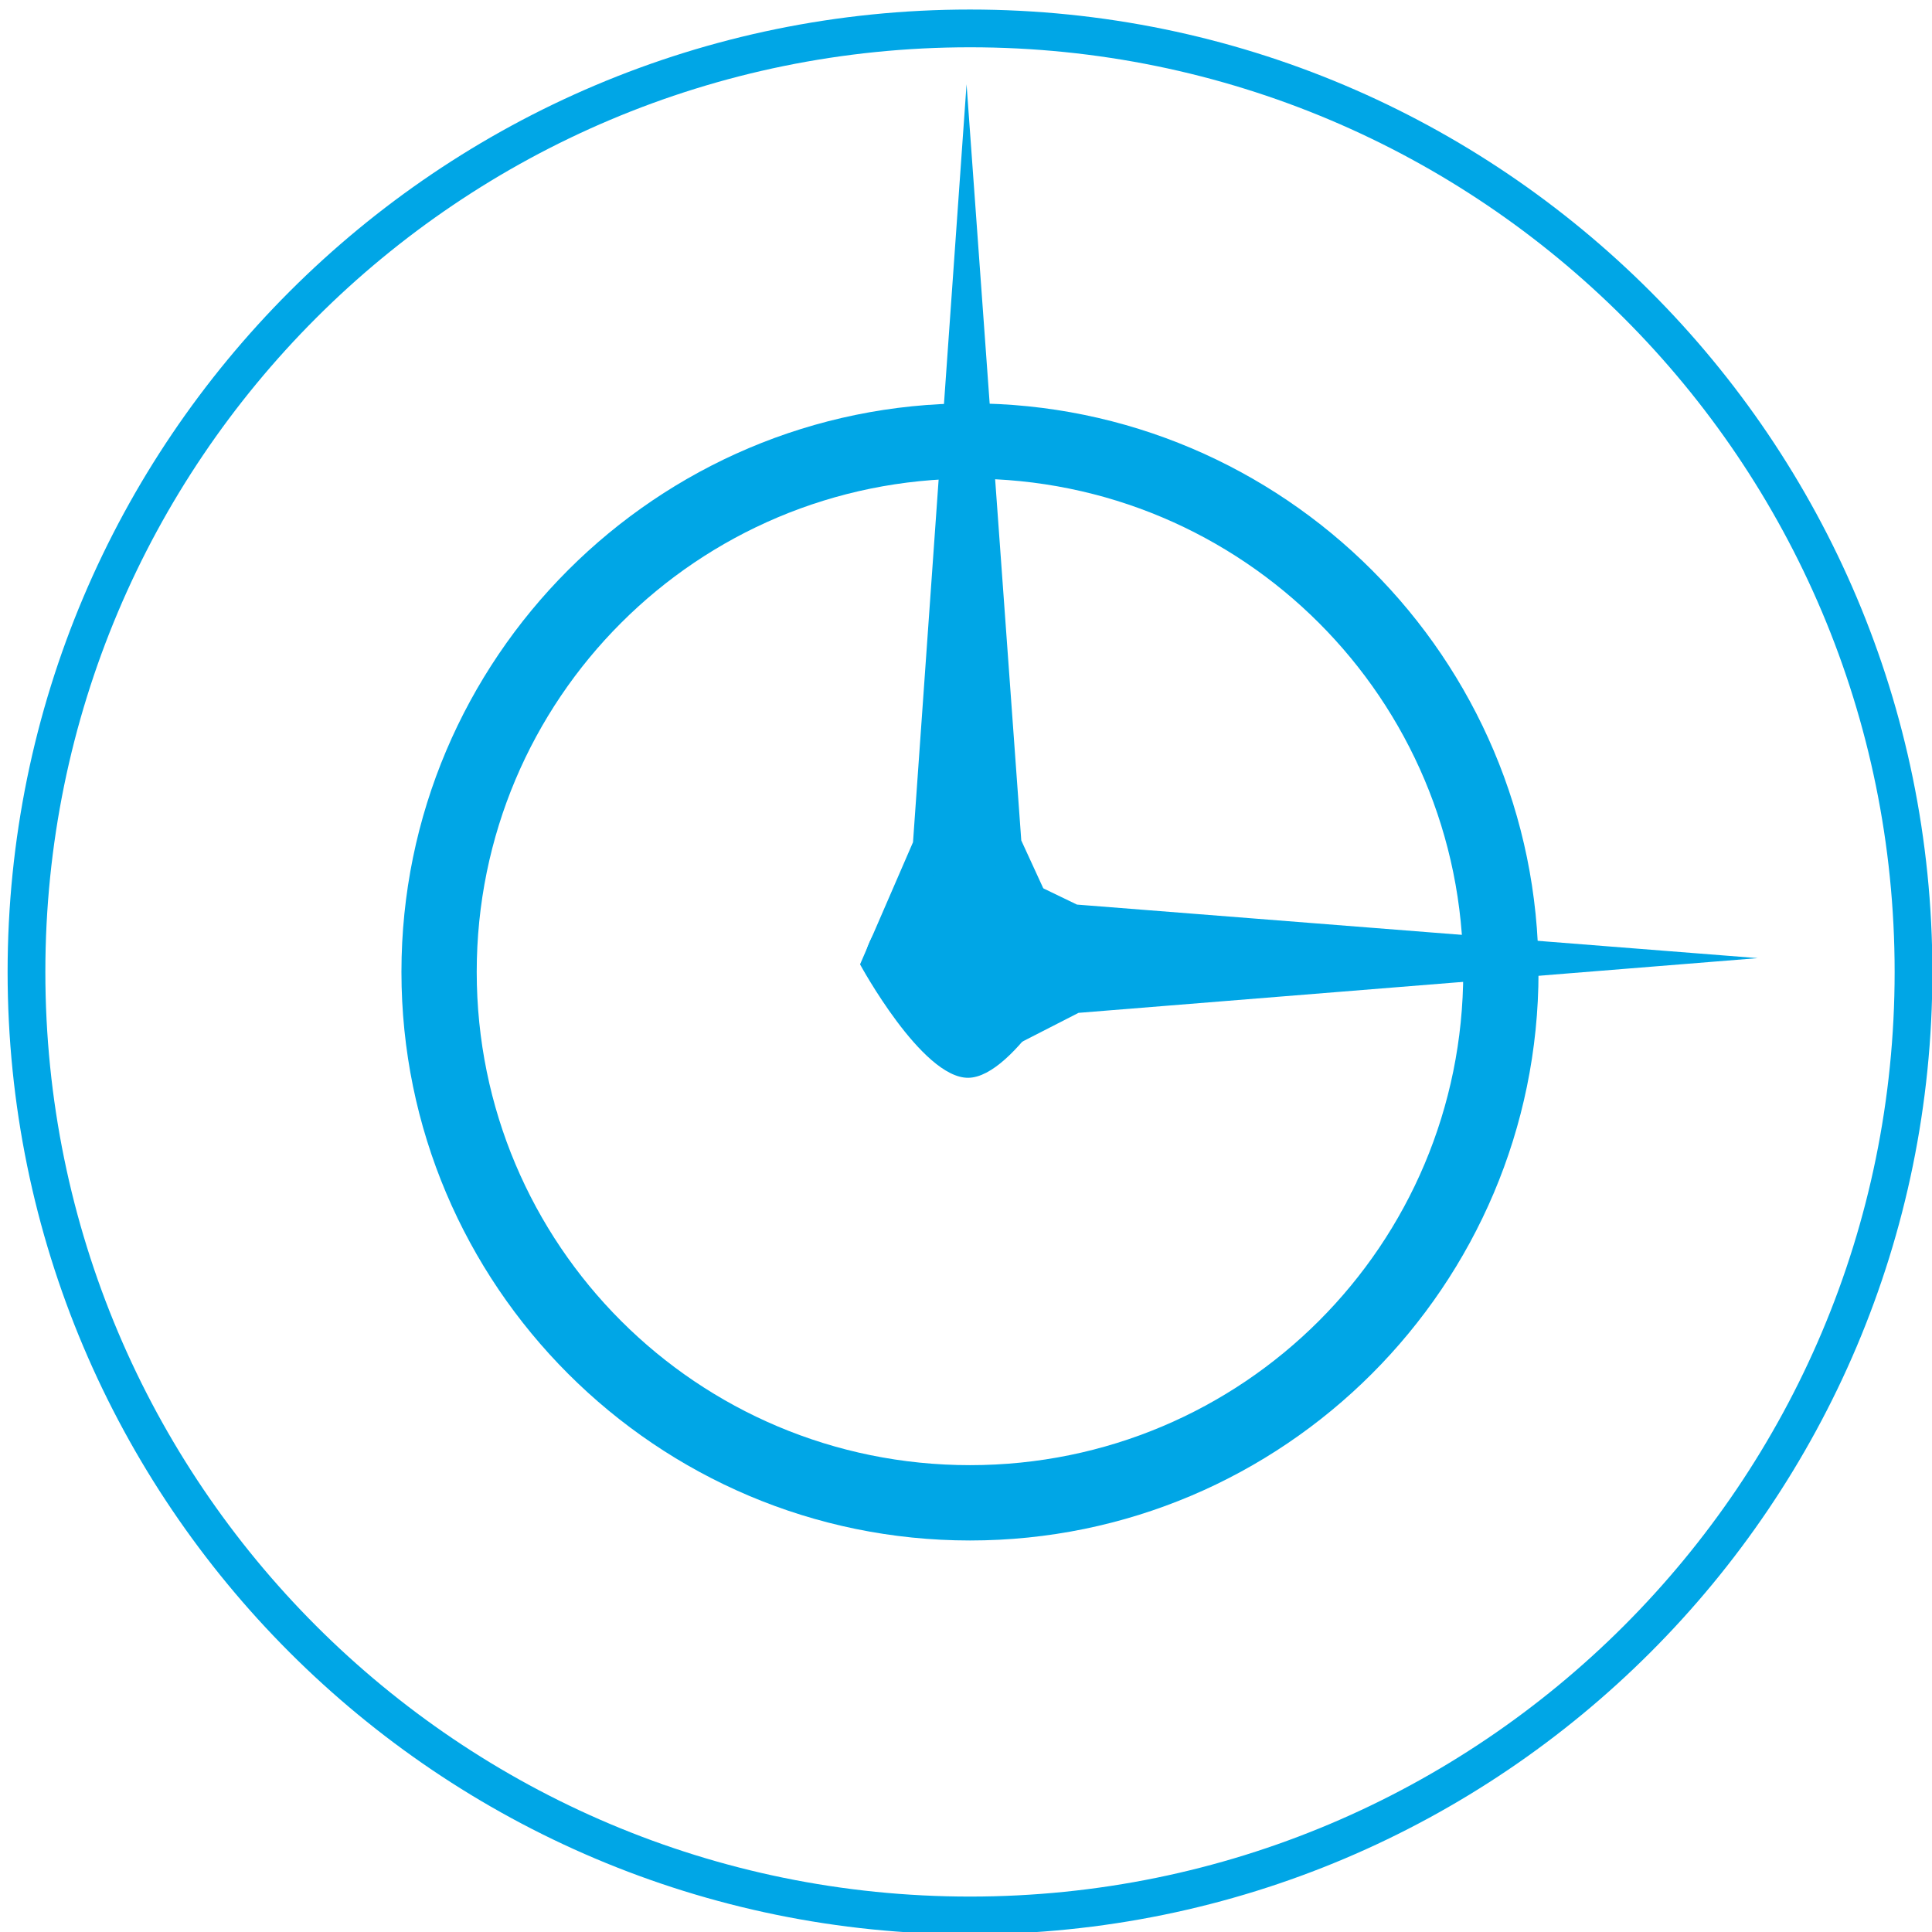 <?xml version="1.0" encoding="UTF-8" standalone="no"?>
<!-- Created with Inkscape (http://www.inkscape.org/) -->

<svg
   xmlns:dc="http://purl.org/dc/elements/1.1/"
   xmlns:cc="http://creativecommons.org/ns#"
   xmlns:rdf="http://www.w3.org/1999/02/22-rdf-syntax-ns#"
   xmlns:svg="http://www.w3.org/2000/svg"
   xmlns="http://www.w3.org/2000/svg"
   xmlns:sodipodi="http://sodipodi.sourceforge.net/DTD/sodipodi-0.dtd"
   xmlns:inkscape="http://www.inkscape.org/namespaces/inkscape"
   width="80"
   height="80"
   viewBox="0 0 80 80"
   id="svg4862"
   version="1.1"
   inkscape:version="0.91 r13725"
   sodipodi:docname="icon2.svg">
  <defs
     id="defs4864" />
  <sodipodi:namedview
     id="base"
     pagecolor="#ffffff"
     bordercolor="#666666"
     borderopacity="1.0"
     inkscape:pageopacity="0.0"
     inkscape:pageshadow="2"
     inkscape:zoom="2.8"
     inkscape:cx="32.630965"
     inkscape:cy="48.20038"
     inkscape:document-units="px"
     inkscape:current-layer="layer1"
     showgrid="false"
     units="px"
     inkscape:window-width="1280"
     inkscape:window-height="690"
     inkscape:window-x="0"
     inkscape:window-y="1"
     inkscape:window-maximized="1"
     inkscape:snap-object-midpoints="false"
     inkscape:snap-center="true" />
  <g
     inkscape:label="Layer 1"
     inkscape:groupmode="layer"
     id="layer1"
     transform="translate(0,-972.362)">
    <path
       inkscape:connector-curvature="0"
       id="path4912"
       d="m 40.166,972.757 c -22,0 -39.851,17.853 -39.851,39.851 0,22 17.852,39.85 39.851,39.85 21.999,0 39.85,-17.85 39.85,-39.85 0,-21.999 -17.851,-39.851 -39.85,-39.851 z m 0,1.563 c 21.154,0 38.287,17.134 38.287,38.288 0,21.155 -17.133,38.287 -38.287,38.287 -21.155,0 -38.288,-17.132 -38.288,-38.287 0,-21.154 17.134,-38.288 38.288,-38.288 z"
       style="color:#000000;font-style:normal;font-variant:normal;font-weight:normal;font-stretch:normal;font-size:medium;line-height:normal;font-family:sans-serif;text-indent:0;text-align:start;text-decoration:none;text-decoration-line:none;text-decoration-style:solid;text-decoration-color:#000000;letter-spacing:normal;word-spacing:normal;text-transform:none;direction:ltr;block-progression:tb;writing-mode:lr-tb;baseline-shift:baseline;text-anchor:start;white-space:normal;clip-rule:nonzero;display:inline;overflow:visible;visibility:visible;opacity:1;isolation:auto;mix-blend-mode:normal;color-interpolation:sRGB;color-interpolation-filters:linearRGB;solid-color:#000000;solid-opacity:1;fill:#00a6e6;fill-opacity:1;fill-rule:nonzero;stroke:none;stroke-width:1.955;stroke-linecap:butt;stroke-linejoin:miter;stroke-miterlimit:4;stroke-dasharray:none;stroke-dashoffset:0;stroke-opacity:1;color-rendering:auto;image-rendering:auto;shape-rendering:auto;text-rendering:auto;enable-background:accumulate" />
    <path
       style="color:#000000;font-style:normal;font-variant:normal;font-weight:normal;font-stretch:normal;font-size:medium;line-height:normal;font-family:sans-serif;text-indent:0;text-align:start;text-decoration:none;text-decoration-line:none;text-decoration-style:solid;text-decoration-color:#000000;letter-spacing:normal;word-spacing:normal;text-transform:none;direction:ltr;block-progression:tb;writing-mode:lr-tb;baseline-shift:baseline;text-anchor:start;white-space:normal;clip-rule:nonzero;display:inline;overflow:visible;visibility:visible;opacity:1;isolation:auto;mix-blend-mode:normal;color-interpolation:sRGB;color-interpolation-filters:linearRGB;solid-color:#000000;solid-opacity:1;fill:#00a6e6;fill-opacity:1;fill-rule:nonzero;stroke:none;stroke-width:3.118;stroke-linecap:butt;stroke-linejoin:miter;stroke-miterlimit:4;stroke-dasharray:none;stroke-dashoffset:0;stroke-opacity:1;color-rendering:auto;image-rendering:auto;shape-rendering:auto;text-rendering:auto;enable-background:accumulate"
       d="m 40.166,989.064 c -12.984,0 -23.543,10.559 -23.543,23.543 0,12.984 10.559,23.543 23.543,23.543 12.984,0 23.541,-10.559 23.541,-23.543 0,-12.984 -10.557,-23.543 -23.541,-23.543 z m 0,3.117 c 11.299,0 20.424,9.127 20.424,20.426 0,11.299 -9.125,20.424 -20.424,20.424 -11.299,0 -20.426,-9.125 -20.426,-20.424 0,-11.299 9.127,-20.426 20.426,-20.426 z"
       id="path4916"
       inkscape:connector-curvature="0" />
    <path
       style="fill:#00a6e6;fill-opacity:1;stroke-width:0;stroke-miterlimit:4;stroke-dasharray:none"
       inkscape:transform-center-x="0.069577372"
       inkscape:transform-center-y="-20.354562"
       d="m 44.58,1012.148 c 0,0 -2.54,4.825 -4.488,4.843 -1.922,0.018 -4.479,-4.697 -4.479,-4.697 l 2.193,-5.058 2.217,-31.385 2.266,31.312 z"
       id="path4918"
       inkscape:connector-curvature="0"
       sodipodi:nodetypes="caccccc" />
    <path
       sodipodi:nodetypes="caccccc"
       inkscape:connector-curvature="0"
       id="path4930"
       d="m 40.182,1016.593 c 0,0 -4.334,-2.54 -4.35,-4.488 -0.016,-1.922 4.219,-4.479 4.219,-4.479 l 4.543,2.193 28.189,2.217 -28.123,2.266 z"
       inkscape:transform-center-y="-0.069566398"
       inkscape:transform-center-x="-18.28143"
       style="fill:#00a6e6;fill-opacity:1;stroke-width:0;stroke-miterlimit:4;stroke-dasharray:none" />
  </g>
</svg>

